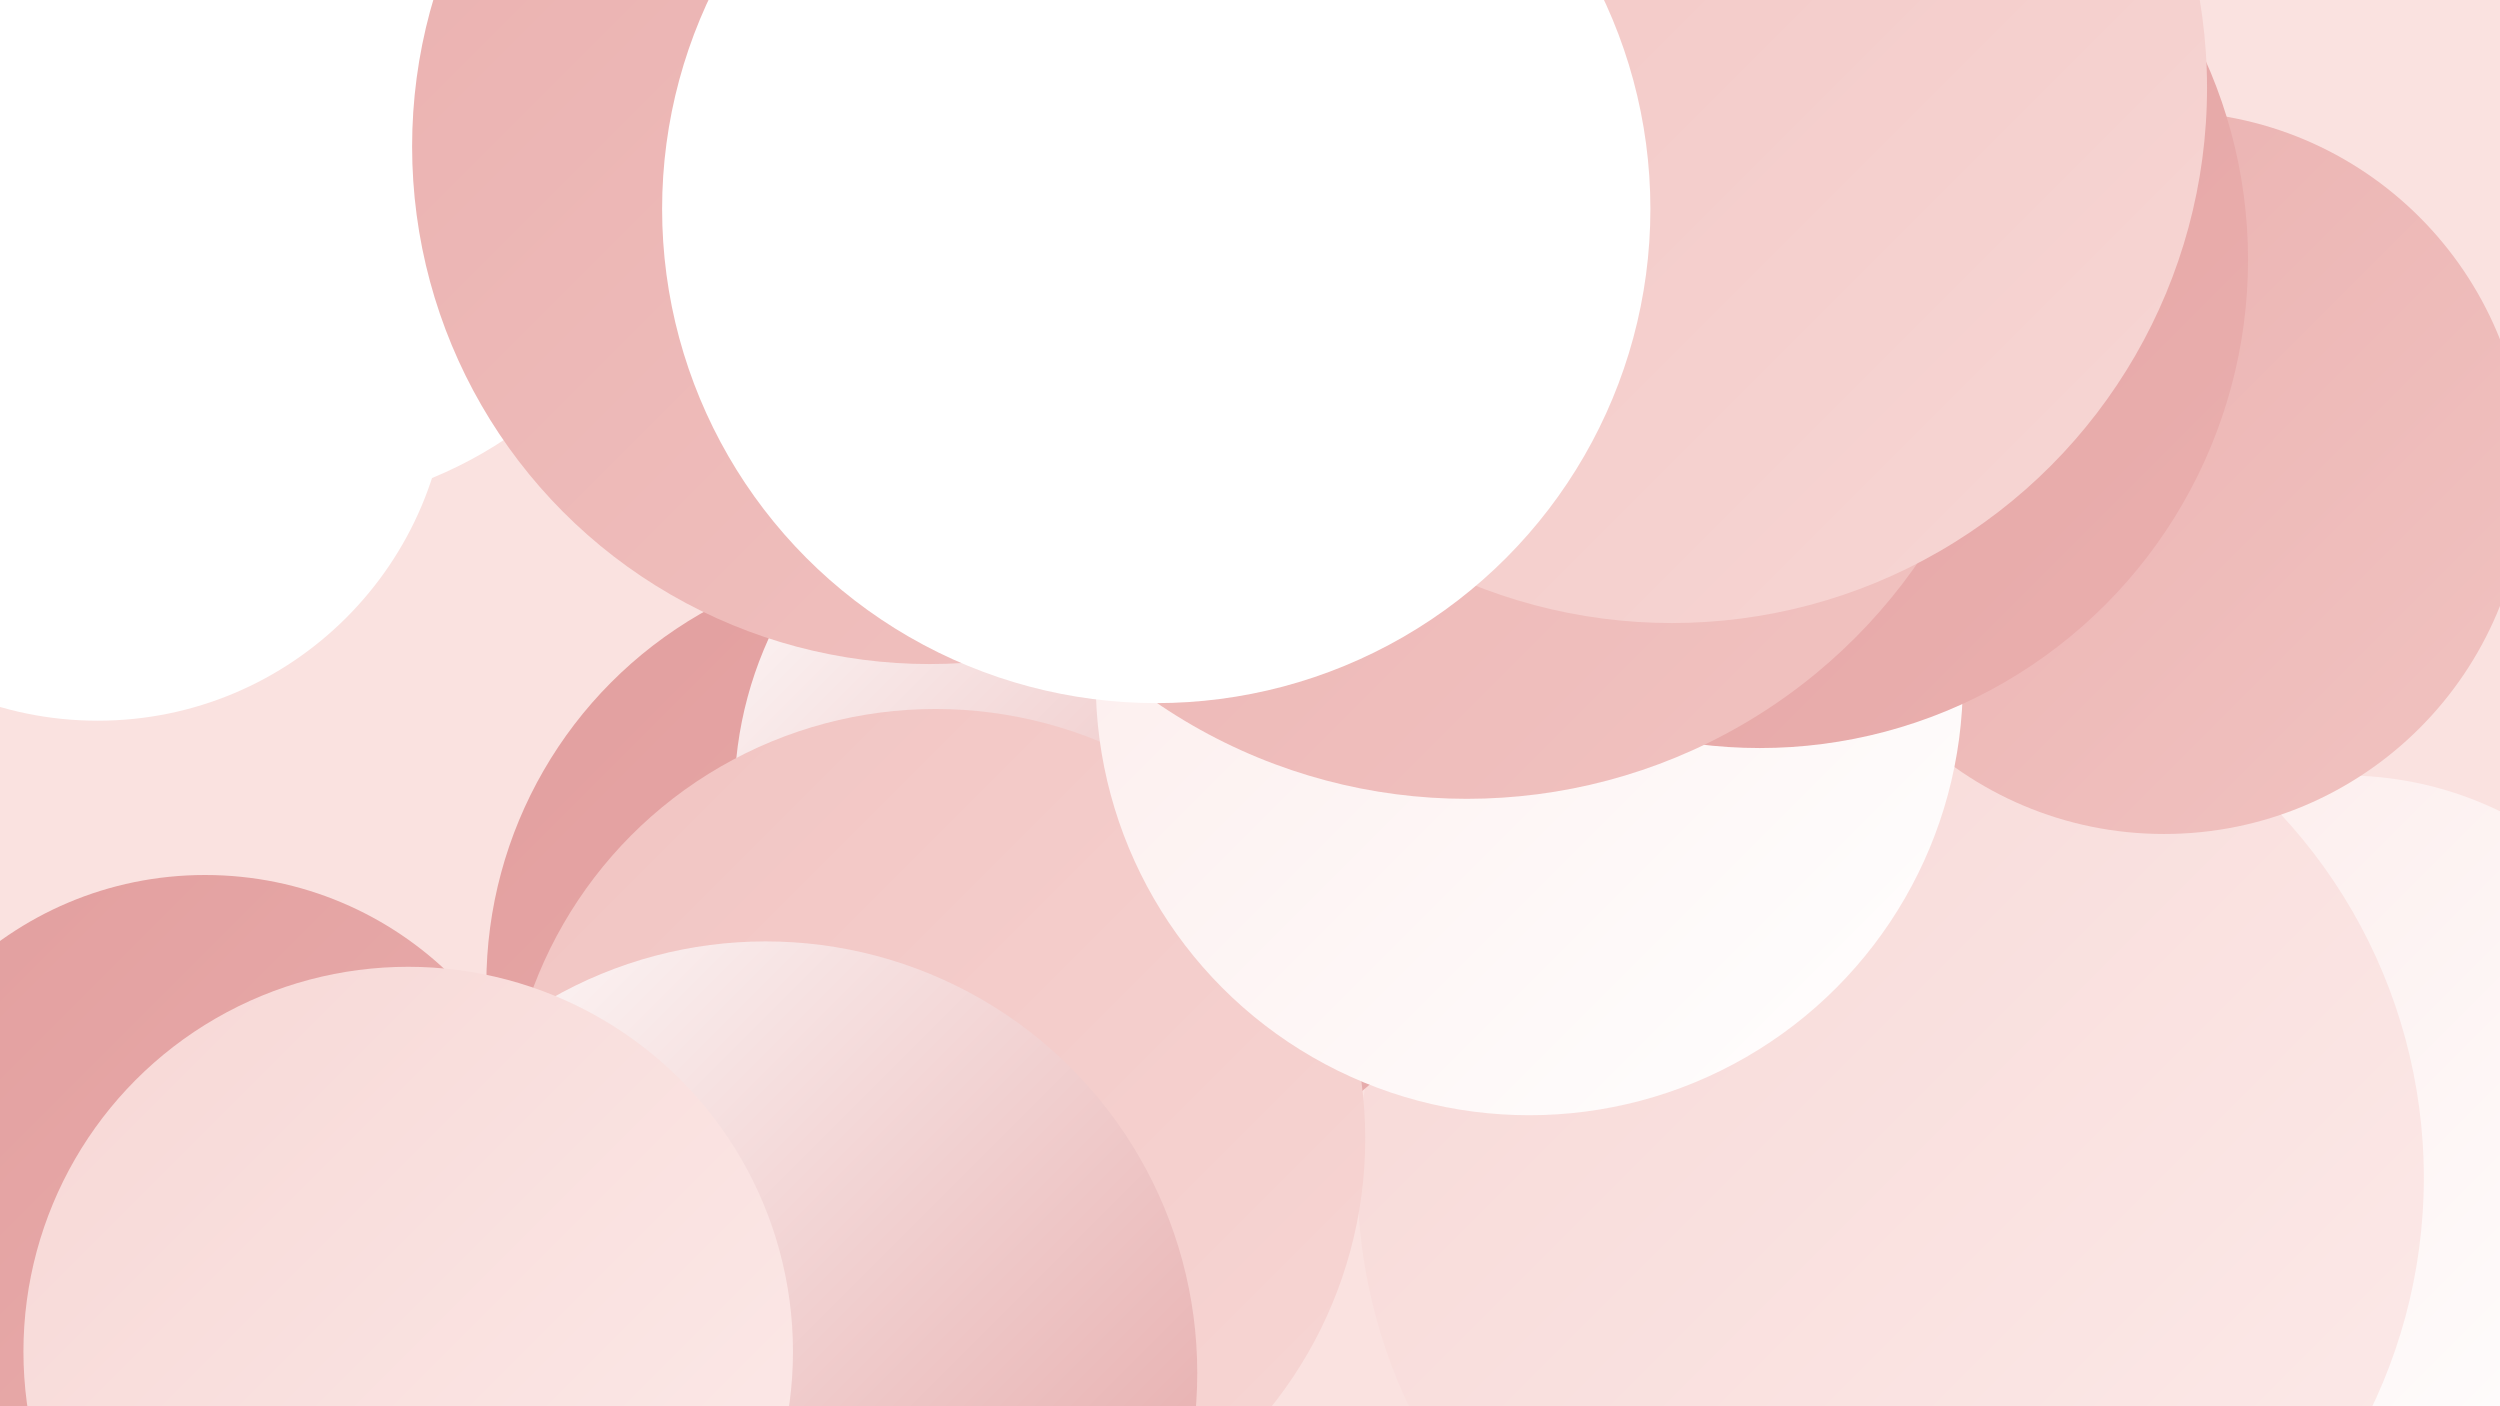 <?xml version="1.0" encoding="UTF-8"?><svg width="1280" height="720" xmlns="http://www.w3.org/2000/svg"><defs><linearGradient id="grad0" x1="0%" y1="0%" x2="100%" y2="100%"><stop offset="0%" style="stop-color:#e29e9e;stop-opacity:1" /><stop offset="100%" style="stop-color:#eab0af;stop-opacity:1" /></linearGradient><linearGradient id="grad1" x1="0%" y1="0%" x2="100%" y2="100%"><stop offset="0%" style="stop-color:#eab0af;stop-opacity:1" /><stop offset="100%" style="stop-color:#f1c3c1;stop-opacity:1" /></linearGradient><linearGradient id="grad2" x1="0%" y1="0%" x2="100%" y2="100%"><stop offset="0%" style="stop-color:#f1c3c1;stop-opacity:1" /><stop offset="100%" style="stop-color:#f7d7d5;stop-opacity:1" /></linearGradient><linearGradient id="grad3" x1="0%" y1="0%" x2="100%" y2="100%"><stop offset="0%" style="stop-color:#f7d7d5;stop-opacity:1" /><stop offset="100%" style="stop-color:#fcebea;stop-opacity:1" /></linearGradient><linearGradient id="grad4" x1="0%" y1="0%" x2="100%" y2="100%"><stop offset="0%" style="stop-color:#fcebea;stop-opacity:1" /><stop offset="100%" style="stop-color:#ffffff;stop-opacity:1" /></linearGradient><linearGradient id="grad5" x1="0%" y1="0%" x2="100%" y2="100%"><stop offset="0%" style="stop-color:#ffffff;stop-opacity:1" /><stop offset="100%" style="stop-color:#ffffff;stop-opacity:1" /></linearGradient><linearGradient id="grad6" x1="0%" y1="0%" x2="100%" y2="100%"><stop offset="0%" style="stop-color:#ffffff;stop-opacity:1" /><stop offset="100%" style="stop-color:#e29e9e;stop-opacity:1" /></linearGradient></defs><rect width="1280" height="720" fill="#fae2e0" /><circle cx="945" cy="399" r="185" fill="url(#grad4)" /><circle cx="601" cy="28" r="235" fill="url(#grad1)" /><circle cx="1200" cy="580" r="183" fill="url(#grad4)" /><circle cx="468" cy="504" r="219" fill="url(#grad0)" /><circle cx="968" cy="603" r="273" fill="url(#grad3)" /><circle cx="697" cy="257" r="224" fill="url(#grad2)" /><circle cx="572" cy="408" r="196" fill="url(#grad6)" /><circle cx="479" cy="583" r="220" fill="url(#grad2)" /><circle cx="50" cy="189" r="180" fill="url(#grad5)" /><circle cx="392" cy="703" r="221" fill="url(#grad6)" /><circle cx="1108" cy="242" r="185" fill="url(#grad1)" /><circle cx="139" cy="45" r="216" fill="url(#grad5)" /><circle cx="105" cy="628" r="180" fill="url(#grad0)" /><circle cx="783" cy="349" r="222" fill="url(#grad4)" /><circle cx="901" cy="133" r="250" fill="url(#grad0)" /><circle cx="751" cy="128" r="281" fill="url(#grad1)" /><circle cx="476" cy="75" r="265" fill="url(#grad1)" /><circle cx="856" cy="45" r="274" fill="url(#grad2)" /><circle cx="592" cy="107" r="253" fill="url(#grad5)" /><circle cx="209" cy="692" r="197" fill="url(#grad3)" /></svg>